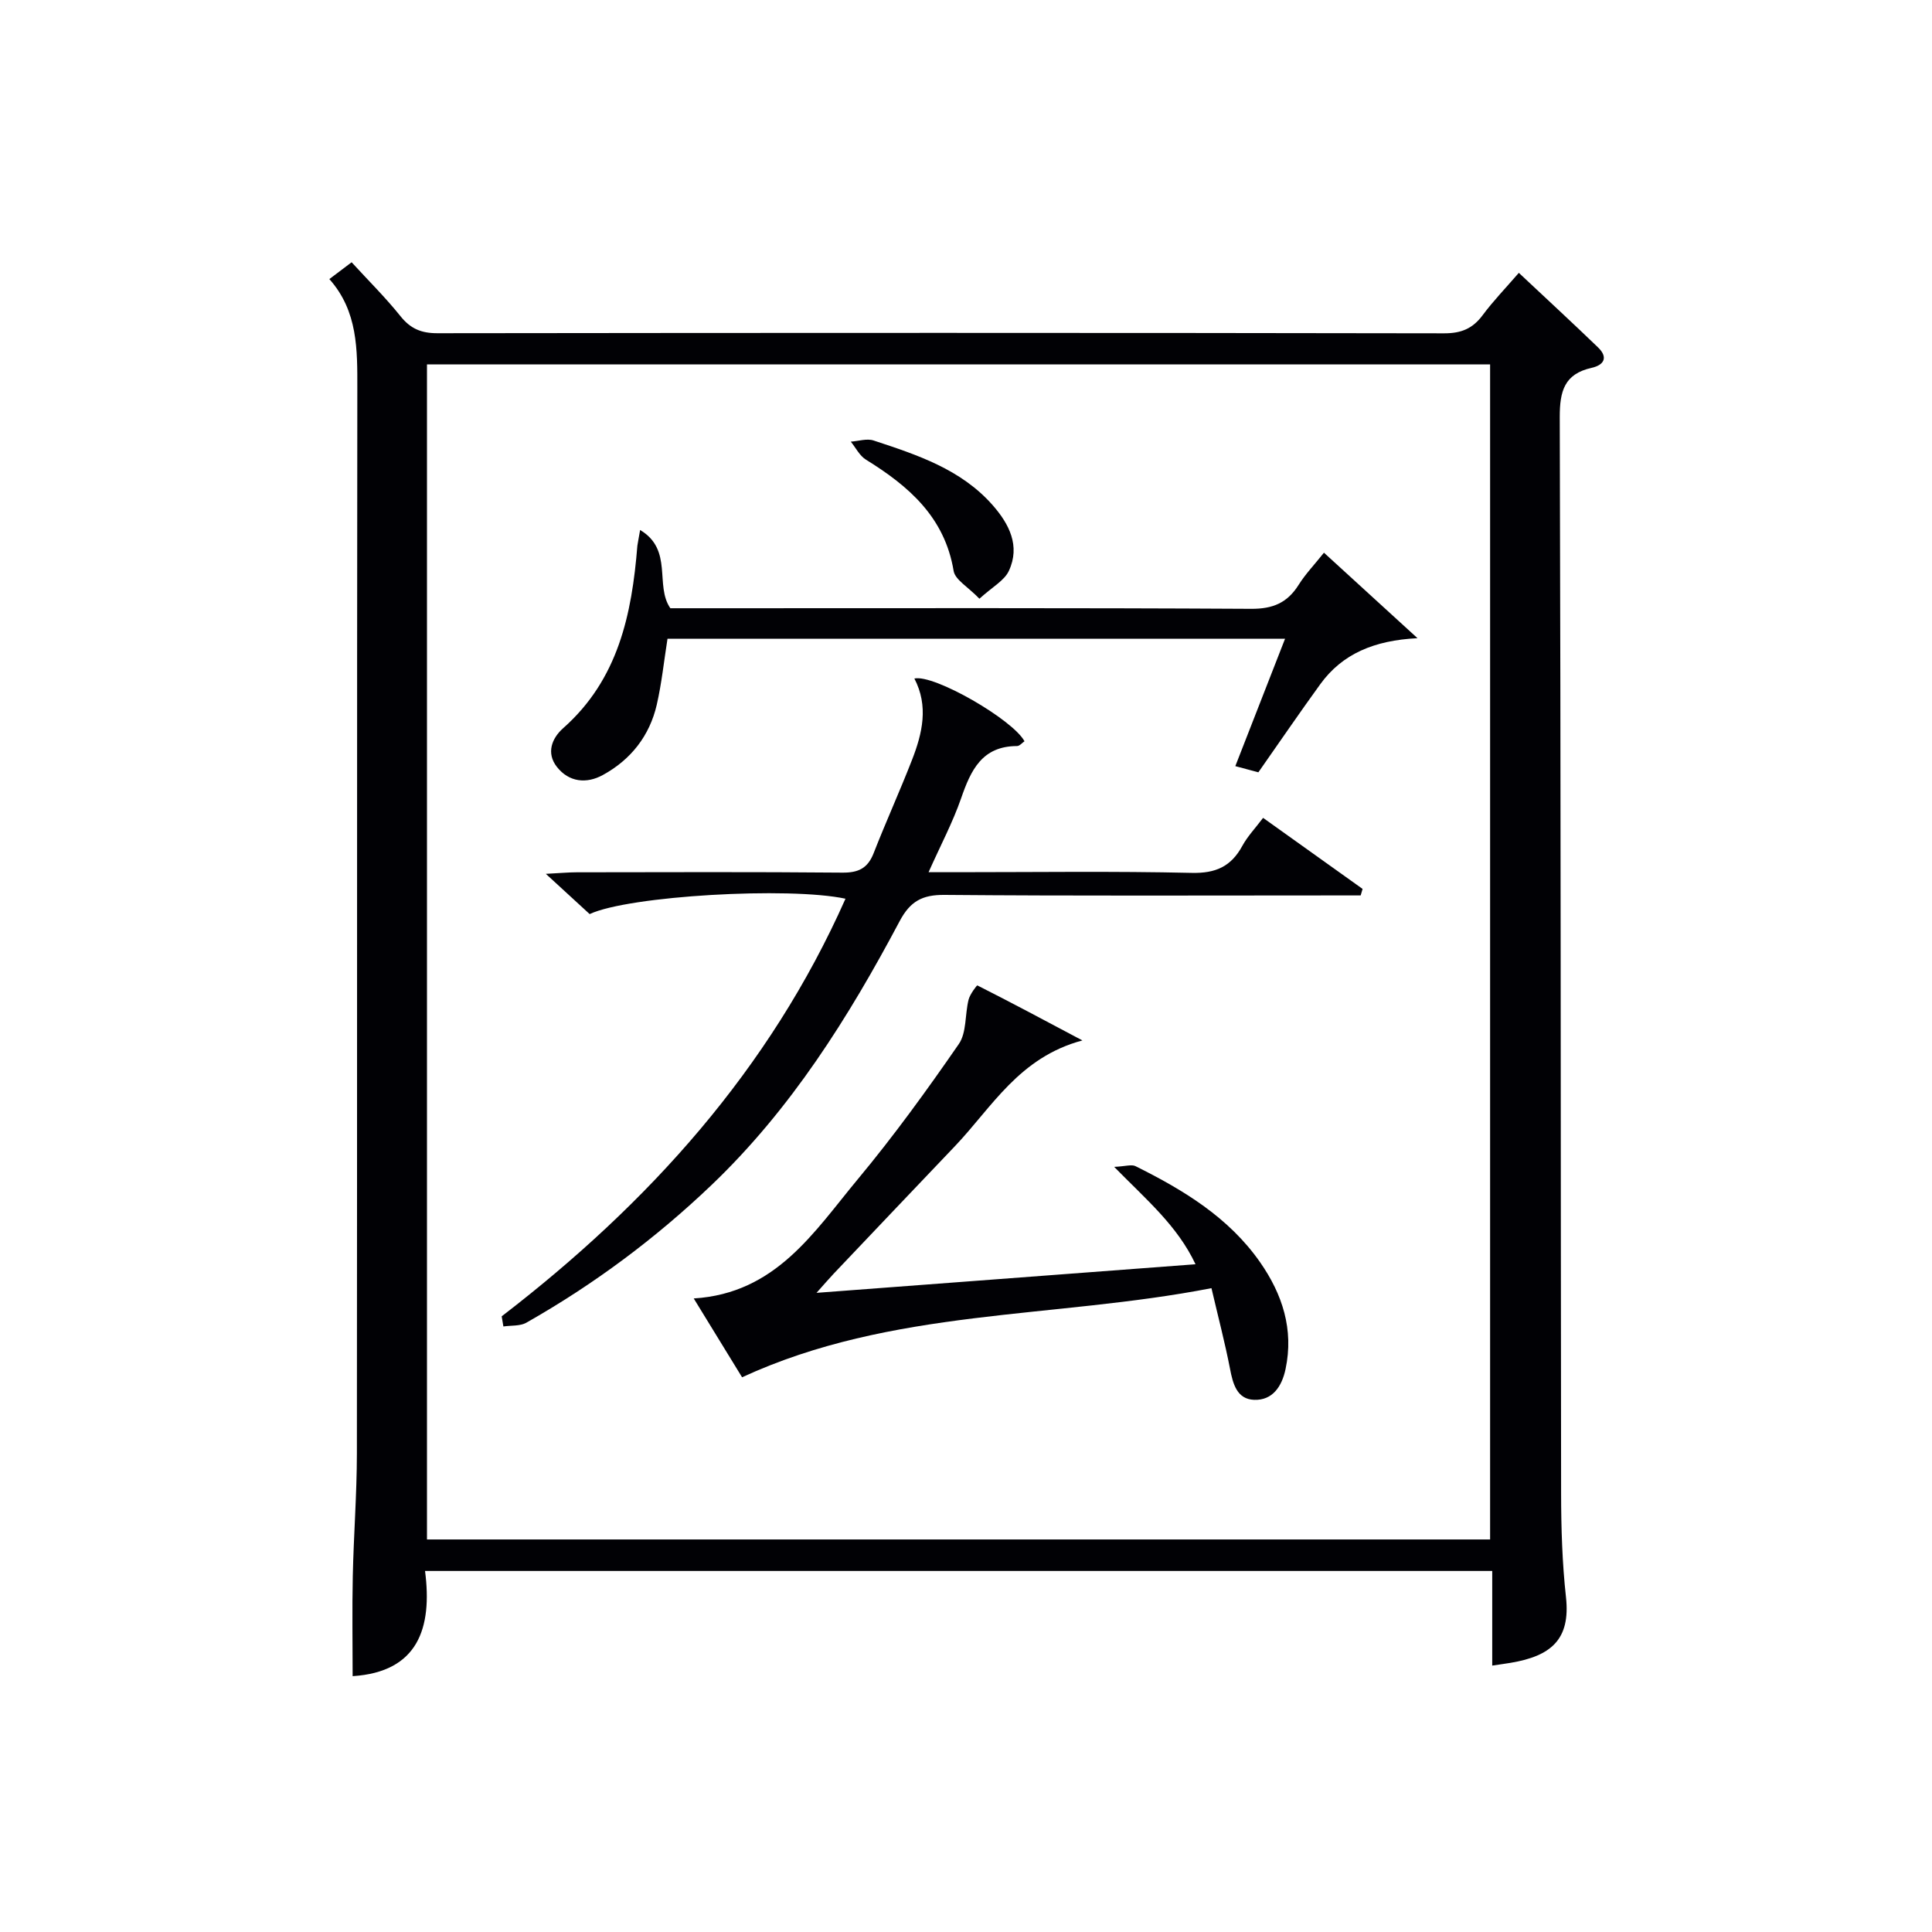 <svg enable-background="new 0 0 400 400" viewBox="0 0 400 400" xmlns="http://www.w3.org/2000/svg"><g fill="#010105"><path d="m308.95 325.25c-73.83 0-146.93 0-220.95 0 1.54 11.84-1.46 20.91-14.99 21.78 0-6.89-.12-13.79.03-20.69.18-8.48.84-16.95.85-25.43.07-73.48 0-146.95.09-220.43.01-8.08.13-16.04-5.79-22.7 1.74-1.31 3.03-2.29 4.61-3.48 3.49 3.81 7.03 7.31 10.12 11.17 2.08 2.6 4.31 3.52 7.63 3.52 69.48-.09 138.95-.1 208.43.02 3.54.01 5.92-.97 7.99-3.76 2.17-2.92 4.72-5.56 7.49-8.76 5.6 5.26 11.06 10.29 16.4 15.44 2.11 2.04 1.29 3.64-1.34 4.23-5.62 1.26-6.6 4.79-6.59 10.19.23 74.31.18 148.61.28 222.92.01 7.14.23 14.32 1.01 21.42.96 8.78-3.13 12.18-11.46 13.58-1.14.19-2.28.34-3.81.57 0-6.47 0-12.76 0-19.59zm-.44-6.52c0-81.4 0-162.42 0-243.28-73.66 0-146.89 0-220.11 0v243.28z"/><path d="m103.87 272.53c30.4-23.36 55.47-51.08 71.18-86.46-11.65-2.51-44.85-.62-52.97 3.18-2.62-2.41-5.38-4.93-9.07-8.33 2.94-.15 4.66-.32 6.39-.32 18.33-.02 36.66-.1 54.99.07 3.31.03 5.25-.88 6.48-4.01 2.54-6.5 5.43-12.85 7.96-19.35 2.14-5.49 3.46-11.13.48-16.83 4.03-.93 20.37 8.48 22.8 12.99-.5.34-1.02.99-1.54.99-7.28.02-9.58 5.03-11.59 10.84-1.72 4.95-4.21 9.64-6.73 15.28h5.97c16.16 0 32.33-.23 48.49.14 4.99.12 8.18-1.32 10.5-5.59 1.09-2 2.73-3.71 4.3-5.8 7.02 5.01 13.81 9.86 20.6 14.71-.13.45-.27.9-.4 1.35-1.9 0-3.8 0-5.69 0-26.83 0-53.66.12-80.48-.11-4.59-.04-7.09 1.32-9.27 5.42-10.56 19.9-22.47 38.89-38.93 54.62-11.61 11.09-24.39 20.6-38.35 28.52-1.32.75-3.17.55-4.77.79-.13-.7-.24-1.4-.35-2.1z"/><path d="m250.82 266.7c-32.83 6.38-66.14 4.13-97.18 18.45-2.86-4.66-6.26-10.21-10.01-16.32 17.03-1.05 24.92-13.81 33.97-24.69 7.44-8.94 14.29-18.4 20.91-27.98 1.65-2.39 1.25-6.14 2.03-9.21.28-1.11 1.71-2.98 1.81-2.93 7.02 3.54 13.95 7.25 21.75 11.39-13.13 3.51-18.75 13.87-26.38 21.88-8.39 8.8-16.76 17.61-25.13 26.43-.99 1.05-1.93 2.15-3.54 3.95 26.51-2 52.08-3.93 78.47-5.92-3.77-7.99-10.12-13.31-16.84-20.16 2.35-.11 3.61-.56 4.43-.14 9.9 4.92 19.31 10.6 25.79 19.9 4.6 6.6 7 13.9 5.26 22.1-.76 3.6-2.69 6.51-6.51 6.37-3.57-.13-4.4-3.33-5-6.49-1.04-5.34-2.42-10.59-3.83-16.63z"/><path d="m132.53 109.73c6.91 4.12 2.98 11.48 6.26 16.2h9.73c36.83 0 73.67-.09 110.5.12 4.53.03 7.52-1.25 9.86-4.98 1.39-2.22 3.25-4.15 5.23-6.64 6.22 5.69 12.16 11.12 19.37 17.7-8.98.45-15.56 3.24-20.12 9.51-4.29 5.92-8.42 11.96-12.83 18.26-1.43-.38-2.97-.8-4.77-1.28 3.46-8.85 6.81-17.45 10.3-26.38-42.89 0-85.18 0-127.86 0-.73 4.6-1.2 9.19-2.22 13.65-1.49 6.48-5.4 11.42-11.19 14.58-3.35 1.83-6.98 1.5-9.49-1.69-2.26-2.88-1.04-5.95 1.3-8.02 11.4-10.09 14.22-23.56 15.36-37.77.08-.65.24-1.29.57-3.26z"/><path d="m202.78 123.96c-2.38-2.47-5.03-3.92-5.34-5.75-1.85-11.16-9.3-17.57-18.18-23.06-1.3-.81-2.09-2.45-3.11-3.71 1.58-.11 3.33-.7 4.72-.24 9.01 2.97 18.09 5.94 24.64 13.38 3.42 3.89 5.77 8.44 3.37 13.6-.94 2.04-3.45 3.35-6.1 5.78z"/></g></svg>